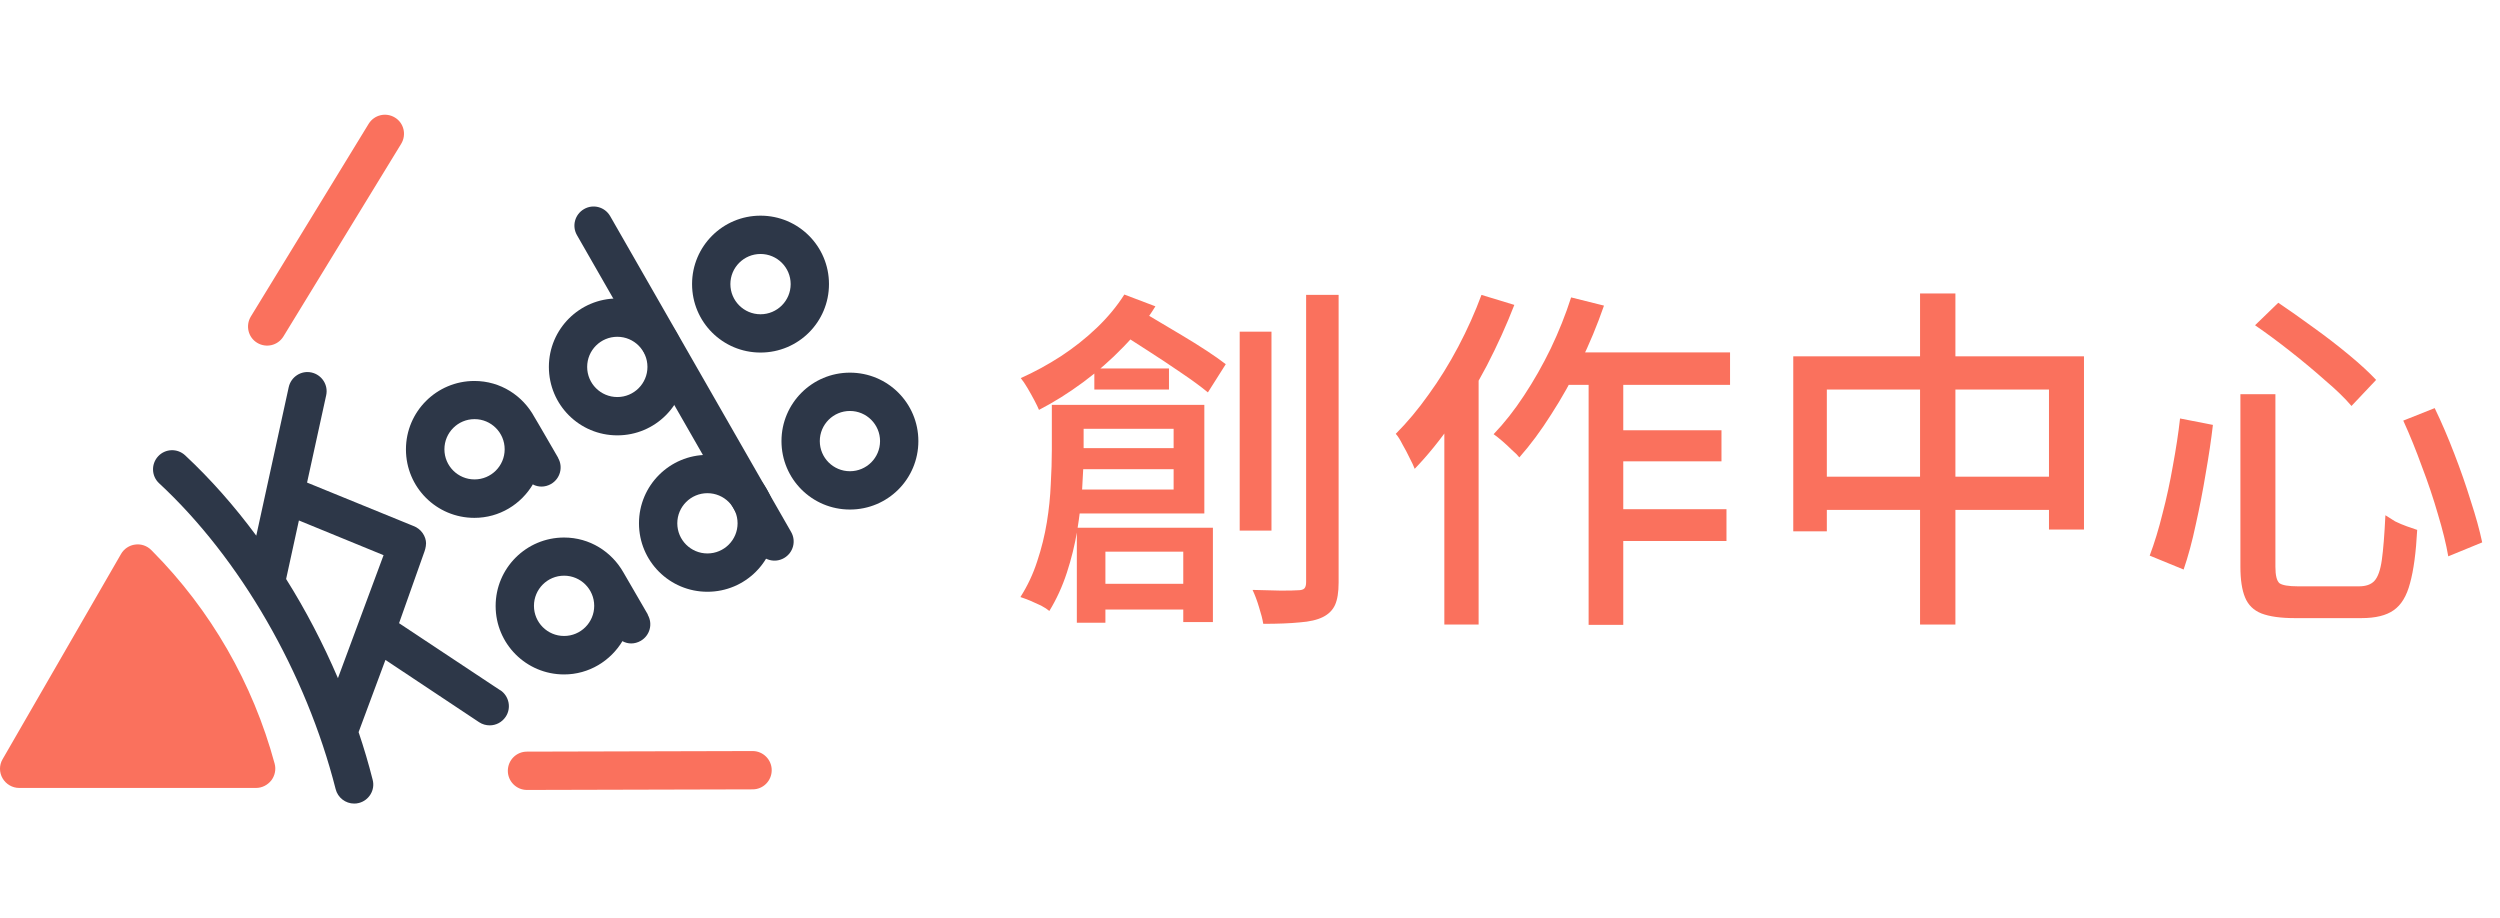 <svg width="98" height="36" viewBox="0 0 98 36" fill="none" xmlns="http://www.w3.org/2000/svg">
<g clip-path="url(#clip0_1924_974)">
<path d="M5.968 21.6L5.929 21.561C5.766 21.397 5.529 21.313 5.299 21.347C5.068 21.375 4.86 21.515 4.747 21.712L0.101 29.762C-0.034 29.992 -0.034 30.279 0.101 30.51C0.236 30.741 0.484 30.887 0.748 30.887H10.041C10.271 30.887 10.491 30.774 10.637 30.589C10.777 30.403 10.828 30.161 10.766 29.936C9.917 26.792 8.263 23.912 5.968 21.6Z" fill="#FA715D"/>
<path d="M19.614 27.062L15.643 24.429L16.644 21.605C16.644 21.605 16.701 21.448 16.701 21.296C16.701 21.043 16.526 20.734 16.2 20.616L12.037 18.917L12.786 15.497C12.876 15.092 12.617 14.692 12.212 14.602C11.807 14.512 11.408 14.771 11.318 15.176L10.046 20.998C9.186 19.834 8.246 18.77 7.256 17.848C6.952 17.567 6.48 17.584 6.199 17.887C5.918 18.191 5.934 18.664 6.238 18.945C9.411 21.887 11.998 26.37 13.157 30.932C13.241 31.269 13.545 31.5 13.883 31.5C13.944 31.5 14.006 31.494 14.068 31.477C14.467 31.376 14.715 30.965 14.608 30.566C14.451 29.942 14.265 29.317 14.057 28.699L15.109 25.869L18.782 28.311C18.911 28.395 19.052 28.434 19.198 28.434C19.44 28.434 19.676 28.316 19.823 28.097C20.053 27.754 19.957 27.287 19.614 27.056V27.062ZM14.04 24.446L13.247 26.584C12.668 25.234 11.987 23.923 11.216 22.697L11.717 20.402L15.036 21.763L14.04 24.446Z" fill="#2D3748"/>
<path d="M33.317 14.608C31.837 14.608 30.634 15.806 30.634 17.291C30.634 18.776 31.832 19.974 33.317 19.974C34.802 19.974 36 18.776 36 17.291C36 15.806 34.802 14.608 33.317 14.608ZM33.317 18.472C32.664 18.472 32.136 17.944 32.136 17.291C32.136 16.639 32.664 16.11 33.317 16.11C33.969 16.11 34.498 16.639 34.498 17.291C34.498 17.944 33.969 18.472 33.317 18.472Z" fill="#2D3748"/>
<path d="M31.011 20.852L23.918 8.471C23.709 8.111 23.254 7.988 22.894 8.196C22.534 8.404 22.41 8.86 22.618 9.22L29.711 21.6C29.919 21.96 30.375 22.084 30.735 21.876C31.095 21.668 31.219 21.212 31.011 20.852Z" fill="#2D3748"/>
<path d="M29.503 29.441L20.655 29.464C20.239 29.464 19.907 29.801 19.907 30.218C19.907 30.628 20.244 30.966 20.655 30.966L29.503 30.943C29.919 30.943 30.251 30.606 30.251 30.189C30.251 29.779 29.914 29.441 29.503 29.441Z" fill="#FA715D"/>
<path d="M14.451 4.854L9.832 12.409C9.619 12.763 9.726 13.224 10.08 13.438C10.434 13.652 10.89 13.545 11.109 13.191L15.727 5.636C15.941 5.282 15.834 4.821 15.48 4.607C15.126 4.393 14.67 4.5 14.451 4.854Z" fill="#FA715D"/>
<path d="M29.812 8.454C28.333 8.454 27.129 9.652 27.129 11.137C27.129 12.622 28.328 13.82 29.812 13.82C31.297 13.82 32.496 12.622 32.496 11.137C32.496 9.652 31.297 8.454 29.812 8.454ZM29.812 12.319C29.16 12.319 28.631 11.79 28.631 11.137C28.631 10.485 29.16 9.956 29.812 9.956C30.465 9.956 30.994 10.485 30.994 11.137C30.994 11.79 30.465 12.319 29.812 12.319Z" fill="#2D3748"/>
<path d="M25.397 24.092L24.441 22.444C23.979 21.628 23.119 21.071 22.112 21.071C20.633 21.071 19.429 22.269 19.429 23.754C19.429 25.239 20.627 26.438 22.112 26.438C23.091 26.438 23.94 25.903 24.407 25.121V25.138C24.514 25.194 24.626 25.223 24.744 25.223C24.868 25.223 24.997 25.189 25.116 25.121C25.476 24.913 25.599 24.457 25.391 24.098L25.397 24.092ZM22.112 24.93C21.459 24.93 20.931 24.401 20.931 23.749C20.931 23.096 21.459 22.567 22.112 22.567C22.764 22.567 23.293 23.096 23.293 23.749C23.293 24.401 22.764 24.93 22.112 24.93Z" fill="#2D3748"/>
<path d="M21.881 17.949C21.881 17.949 20.948 16.335 20.948 16.346C20.492 15.508 19.62 14.934 18.596 14.934C17.117 14.934 15.913 16.132 15.913 17.617C15.913 19.102 17.111 20.3 18.596 20.3C19.581 20.3 20.43 19.766 20.897 18.973C20.897 18.984 20.897 18.995 20.897 18.995C20.998 19.046 21.111 19.074 21.229 19.074C21.352 19.074 21.482 19.04 21.6 18.973C21.96 18.765 22.084 18.309 21.876 17.949H21.881ZM18.602 18.793C17.949 18.793 17.421 18.264 17.421 17.612C17.421 16.959 17.949 16.43 18.602 16.43C19.254 16.43 19.783 16.959 19.783 17.612C19.783 18.264 19.254 18.793 18.602 18.793Z" fill="#2D3748"/>
<path d="M24.199 11.7C22.719 11.7 21.516 12.898 21.516 14.383C21.516 15.868 22.714 17.066 24.199 17.066C25.684 17.066 26.882 15.868 26.882 14.383C26.882 12.898 25.684 11.7 24.199 11.7ZM24.199 15.564C23.546 15.564 23.017 15.035 23.017 14.383C23.017 13.73 23.546 13.202 24.199 13.202C24.851 13.202 25.38 13.73 25.38 14.383C25.38 15.035 24.851 15.564 24.199 15.564Z" fill="#2D3748"/>
<path d="M27.731 17.831C26.252 17.831 25.048 19.029 25.048 20.514C25.048 21.999 26.246 23.197 27.731 23.197C29.216 23.197 30.414 21.999 30.414 20.514C30.414 19.029 29.216 17.831 27.731 17.831ZM27.731 21.695C27.079 21.695 26.55 21.167 26.55 20.514C26.55 19.862 27.079 19.333 27.731 19.333C28.384 19.333 28.913 19.862 28.913 20.514C28.913 21.167 28.384 21.695 27.731 21.695Z" fill="#2D3748"/>
</g>
<path d="M87.824 15.452H89.196V22.214C89.196 22.55 89.247 22.764 89.35 22.858C89.462 22.942 89.705 22.984 90.078 22.984C90.171 22.984 90.325 22.984 90.54 22.984C90.755 22.984 90.988 22.984 91.24 22.984C91.501 22.984 91.744 22.984 91.968 22.984C92.201 22.984 92.369 22.984 92.472 22.984C92.743 22.984 92.943 22.914 93.074 22.774C93.214 22.624 93.312 22.349 93.368 21.948C93.424 21.546 93.471 20.963 93.508 20.198C93.62 20.272 93.746 20.352 93.886 20.436C94.035 20.51 94.189 20.576 94.348 20.632C94.507 20.688 94.642 20.734 94.754 20.772C94.707 21.658 94.614 22.354 94.474 22.858C94.343 23.362 94.129 23.716 93.83 23.922C93.541 24.127 93.121 24.23 92.57 24.23C92.495 24.23 92.369 24.23 92.192 24.23C92.015 24.23 91.809 24.23 91.576 24.23C91.352 24.23 91.128 24.23 90.904 24.23C90.68 24.23 90.479 24.23 90.302 24.23C90.134 24.23 90.017 24.23 89.952 24.23C89.401 24.23 88.967 24.169 88.65 24.048C88.342 23.926 88.127 23.716 88.006 23.418C87.885 23.128 87.824 22.727 87.824 22.214V15.452ZM85.458 16.404L86.746 16.656C86.681 17.225 86.587 17.855 86.466 18.546C86.354 19.227 86.223 19.899 86.074 20.562C85.934 21.224 85.775 21.812 85.598 22.326L84.268 21.78C84.455 21.285 84.623 20.734 84.772 20.128C84.931 19.521 85.066 18.896 85.178 18.252C85.299 17.598 85.393 16.982 85.458 16.404ZM94.208 16.488L95.44 15.998C95.711 16.558 95.967 17.155 96.21 17.79C96.453 18.415 96.667 19.031 96.854 19.638C97.05 20.235 97.199 20.776 97.302 21.262L95.972 21.808C95.888 21.322 95.753 20.772 95.566 20.156C95.389 19.54 95.179 18.914 94.936 18.28C94.703 17.636 94.46 17.038 94.208 16.488ZM88.398 12.75L89.308 11.868C89.737 12.157 90.195 12.479 90.68 12.834C91.175 13.188 91.641 13.548 92.08 13.912C92.519 14.276 92.873 14.602 93.144 14.892L92.178 15.914C91.926 15.615 91.585 15.284 91.156 14.92C90.736 14.546 90.283 14.168 89.798 13.786C89.313 13.403 88.846 13.058 88.398 12.75Z" fill="#FA715D"/>
<path d="M70.296 13.968H81.692V20.758H80.32V15.27H71.612V20.828H70.296V13.968ZM70.982 18.686H81.104V19.988H70.982V18.686ZM75.266 11.504H76.652V24.482H75.266V11.504Z" fill="#FA715D"/>
<path d="M61.154 13.814H67.818V15.088H60.524L61.154 13.814ZM62.932 16.866H67.482V18.084H62.932V16.866ZM62.932 19.96H67.678V21.206H62.932V19.96ZM62.274 14.234H63.632V24.496H62.274V14.234ZM61.588 11.658L62.876 11.98C62.615 12.736 62.307 13.478 61.952 14.206C61.597 14.934 61.215 15.615 60.804 16.25C60.403 16.885 59.987 17.445 59.558 17.93C59.493 17.846 59.395 17.748 59.264 17.636C59.143 17.515 59.017 17.398 58.886 17.286C58.755 17.174 58.643 17.085 58.55 17.02C58.97 16.581 59.367 16.077 59.74 15.508C60.123 14.929 60.473 14.313 60.79 13.66C61.107 12.997 61.373 12.33 61.588 11.658ZM58.074 11.56L59.362 11.952C59.054 12.745 58.695 13.539 58.284 14.332C57.873 15.116 57.425 15.853 56.94 16.544C56.464 17.235 55.969 17.846 55.456 18.378C55.419 18.275 55.353 18.135 55.26 17.958C55.176 17.781 55.083 17.603 54.98 17.426C54.887 17.239 54.798 17.099 54.714 17.006C55.162 16.558 55.591 16.045 56.002 15.466C56.422 14.887 56.809 14.262 57.164 13.59C57.519 12.918 57.822 12.241 58.074 11.56ZM56.618 15.27L57.948 13.94L57.962 13.968V24.482H56.618V15.27Z" fill="#FA715D"/>
<path d="M48.596 13.002H49.842V20.8H48.596V13.002ZM51.2 11.56H52.474V22.83C52.474 23.213 52.427 23.507 52.334 23.712C52.241 23.917 52.082 24.076 51.858 24.188C51.634 24.3 51.331 24.37 50.948 24.398C50.575 24.435 50.099 24.454 49.52 24.454C49.492 24.277 49.436 24.057 49.352 23.796C49.277 23.544 49.193 23.32 49.1 23.124C49.511 23.133 49.879 23.143 50.206 23.152C50.542 23.152 50.766 23.147 50.878 23.138C50.999 23.138 51.083 23.115 51.13 23.068C51.177 23.021 51.2 22.937 51.2 22.816V11.56ZM42.002 17.566H46.692V18.392H42.002V17.566ZM42.716 22.886H46.888V23.894H42.716V22.886ZM41.232 15.872H42.478V17.65C42.478 18.098 42.459 18.593 42.422 19.134C42.385 19.675 42.319 20.231 42.226 20.8C42.133 21.36 41.997 21.911 41.82 22.452C41.643 22.993 41.414 23.493 41.134 23.95C41.059 23.885 40.952 23.815 40.812 23.74C40.672 23.675 40.527 23.609 40.378 23.544C40.238 23.488 40.112 23.441 40 23.404C40.28 22.965 40.499 22.499 40.658 22.004C40.826 21.5 40.952 20.991 41.036 20.478C41.12 19.965 41.171 19.465 41.19 18.98C41.218 18.495 41.232 18.047 41.232 17.636V15.872ZM41.974 15.872H47.21V20.128H41.946V19.19H46.006V16.81H41.974V15.872ZM42.212 20.688H47.546V24.384H46.384V21.626H43.332V24.412H42.212V20.688ZM44.074 11.546L45.292 12.008C44.947 12.568 44.527 13.1 44.032 13.604C43.547 14.108 43.019 14.57 42.45 14.99C41.881 15.41 41.307 15.769 40.728 16.068C40.691 15.975 40.63 15.849 40.546 15.69C40.462 15.531 40.373 15.373 40.28 15.214C40.187 15.055 40.098 14.925 40.014 14.822C40.555 14.579 41.078 14.295 41.582 13.968C42.095 13.632 42.567 13.259 42.996 12.848C43.425 12.437 43.785 12.003 44.074 11.546ZM43.682 12.918L44.354 11.966C44.643 12.134 44.956 12.321 45.292 12.526C45.637 12.731 45.983 12.937 46.328 13.142C46.673 13.347 46.995 13.548 47.294 13.744C47.593 13.94 47.845 14.117 48.05 14.276L47.35 15.382C47.079 15.158 46.729 14.901 46.3 14.612C45.88 14.323 45.437 14.029 44.97 13.73C44.513 13.431 44.083 13.161 43.682 12.918ZM42.898 14.444H45.824V15.27H42.898V14.444Z" fill="#FA715D"/>
<defs>
<clipPath id="clip0_1924_974">
<rect width="36" height="36" fill="white"/>
</clipPath>
</defs>
</svg>
